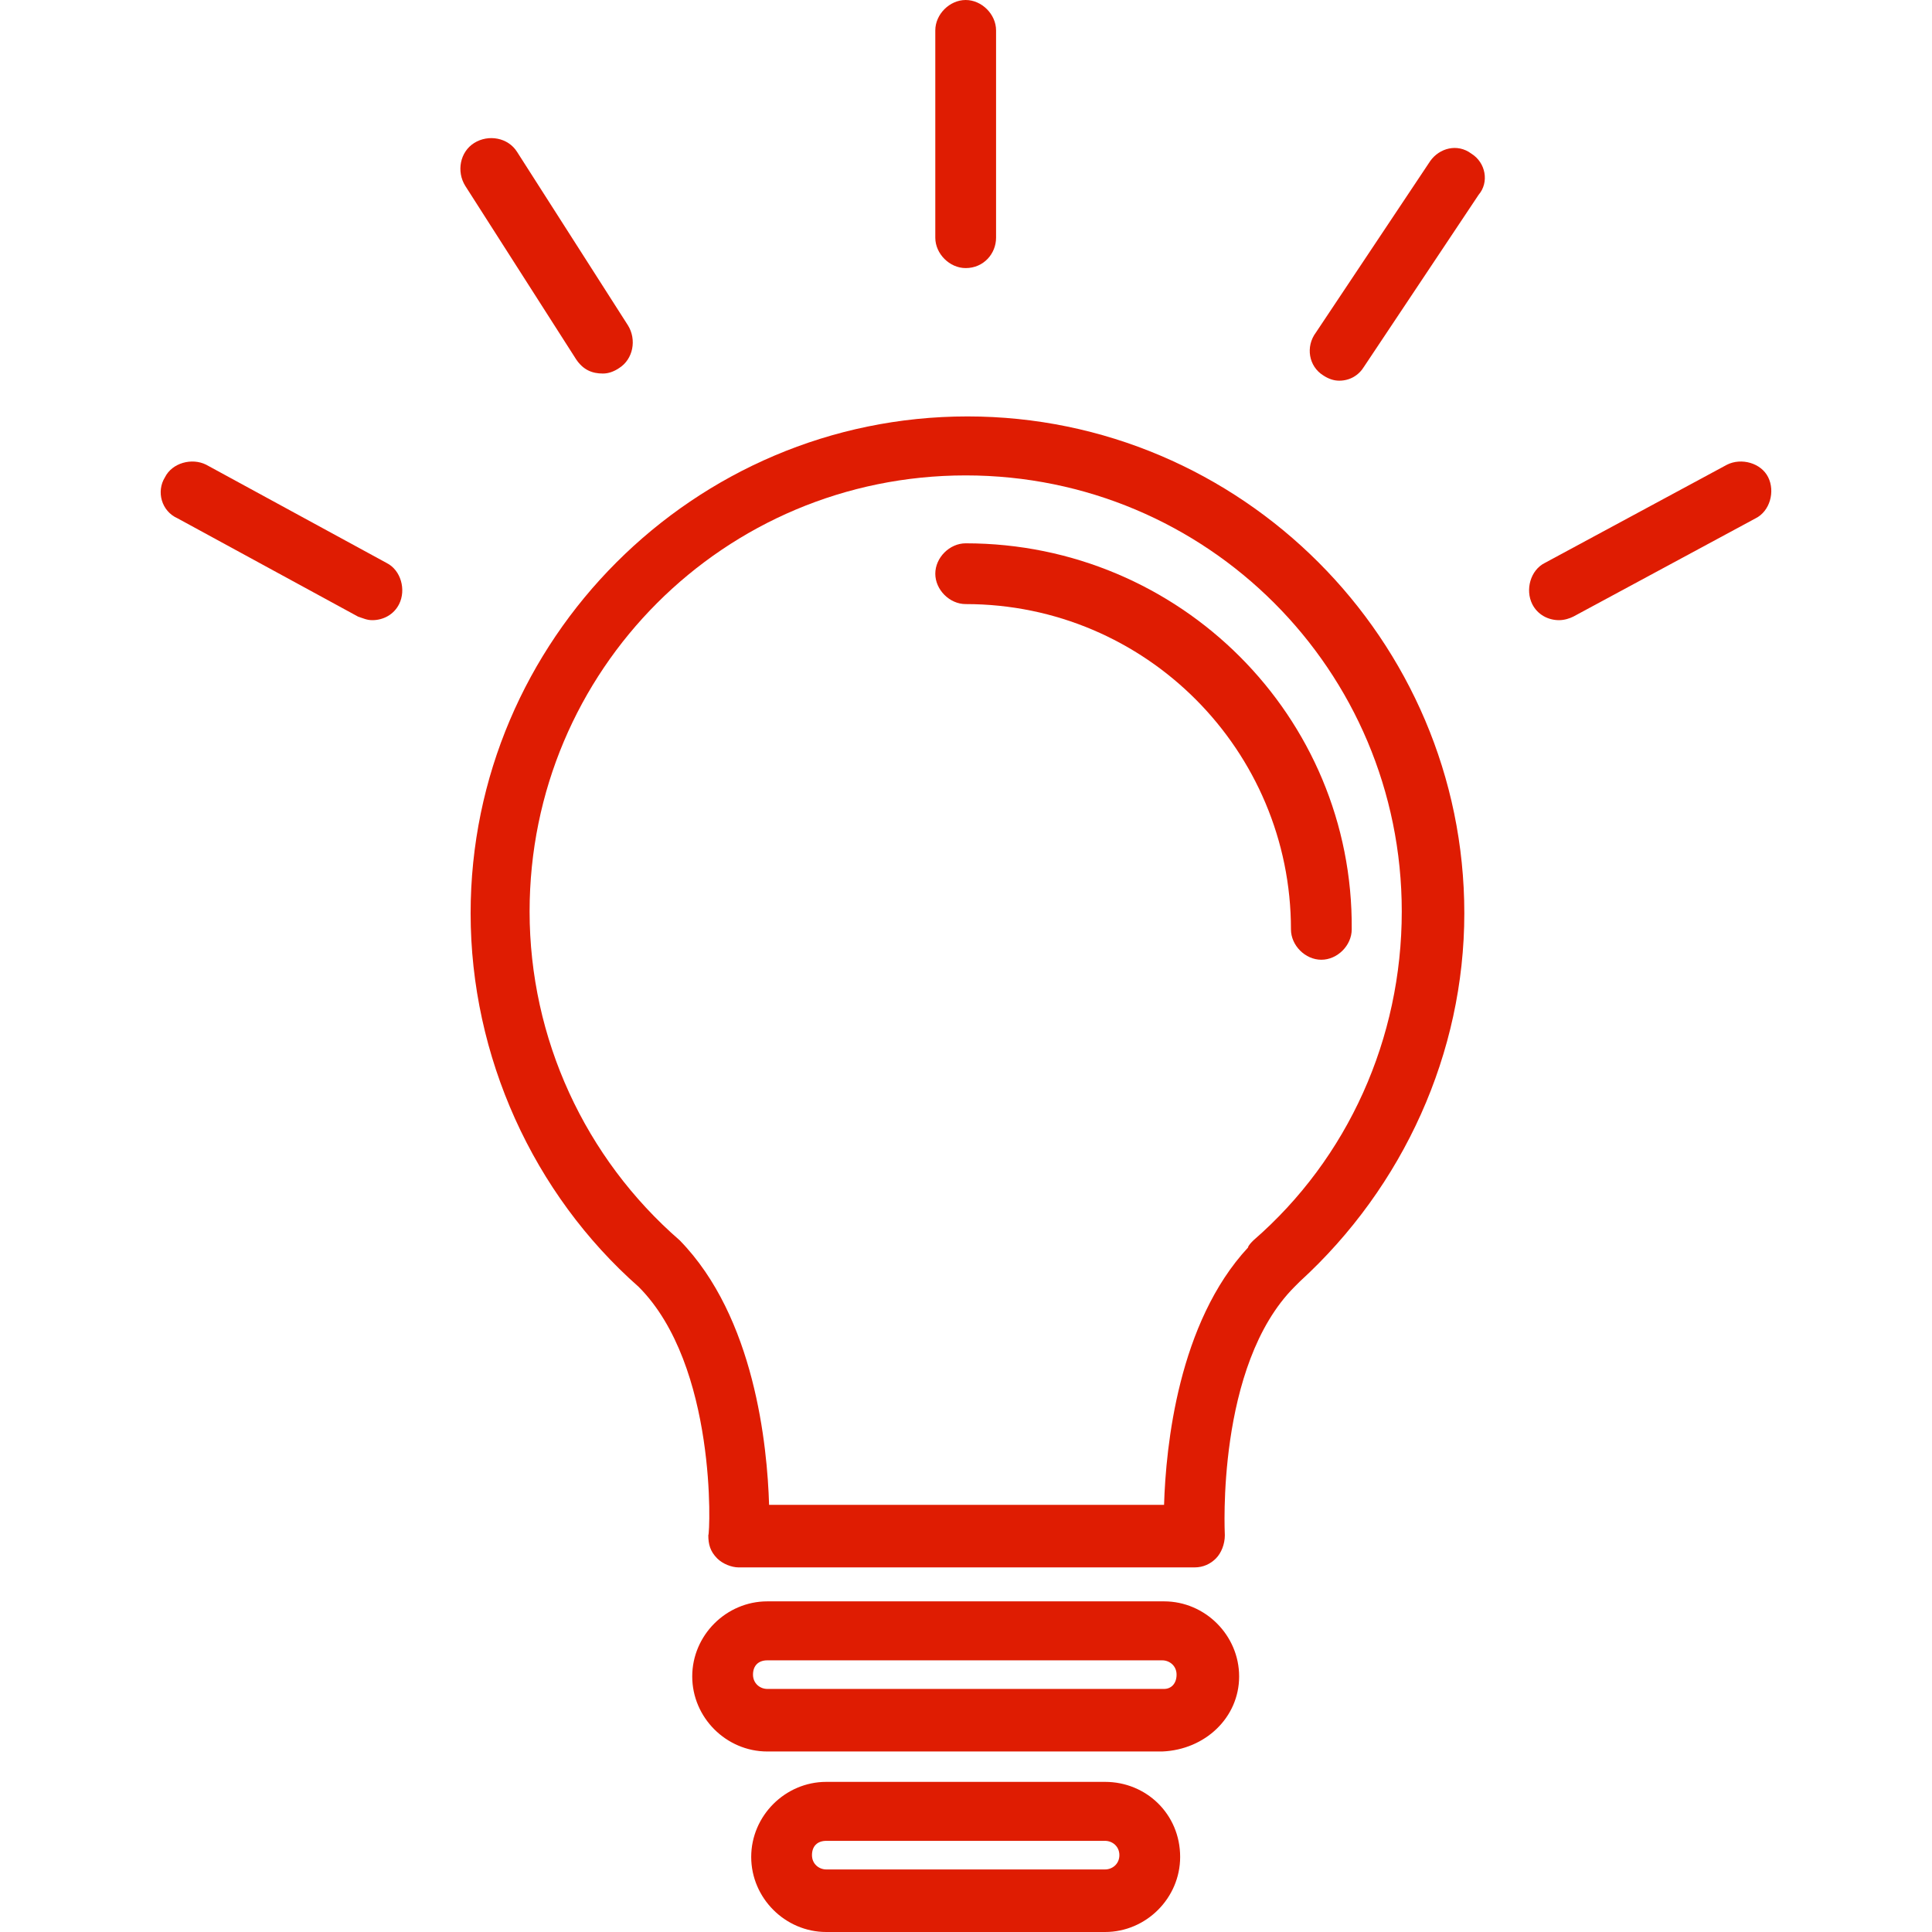 <?xml version="1.0" encoding="UTF-8"?> <svg xmlns="http://www.w3.org/2000/svg" width="512" height="512" viewBox="0 0 512 512" fill="none"> <g clip-path="url(#clip0_351_46)"> <path d="M256.389 110.357C183.923 110.357 124.719 169.562 124.719 242.028C124.719 279.919 141.296 316.389 169.24 341.018C190.08 361.858 188.186 406.38 187.712 406.853C187.712 409.221 188.186 411.116 190.08 413.011C191.501 414.431 193.87 415.379 195.764 415.379H316.541C318.909 415.379 320.804 414.431 322.225 413.011C323.646 411.59 324.593 409.221 324.593 406.853C324.593 406.38 322.225 361.858 343.065 341.018C343.538 340.544 344.012 340.071 344.486 339.597C371.956 314.494 388.06 278.972 388.06 242.028C388.06 169.562 328.856 110.357 256.389 110.357ZM332.171 328.703C331.697 329.177 330.75 330.124 330.75 330.598C312.278 350.491 308.963 383.171 308.489 398.801H203.816C203.342 383.171 200.027 349.07 180.134 328.703C155.031 306.916 140.349 275.183 140.349 241.554C140.349 177.614 191.975 125.987 255.916 125.987C319.857 125.987 371.483 177.614 371.483 241.554C371.483 275.183 357.274 306.916 332.171 328.703Z" fill="#DF1C02"></path> <path d="M255.915 143.985C251.652 143.985 247.863 147.774 247.863 152.037C247.863 156.3 251.652 160.089 255.915 160.089C303.752 160.089 342.117 198.927 342.117 246.291C342.117 250.553 345.906 254.342 350.169 254.342C354.431 254.342 358.22 250.553 358.22 246.291C358.694 189.928 312.751 143.985 255.915 143.985Z" fill="#DF1C02"></path> <path d="M308.489 424.377H203.342C192.448 424.377 183.449 433.376 183.449 444.27C183.449 455.163 192.448 464.162 203.342 464.162H308.015C319.383 463.689 328.382 455.163 328.382 444.27C328.382 433.376 319.383 424.377 308.489 424.377ZM308.489 447.585H203.342C201.447 447.585 199.553 446.164 199.553 443.796C199.553 441.428 200.974 440.007 203.342 440.007H308.015C309.91 440.007 311.804 441.428 311.804 443.796C311.804 446.164 310.384 447.585 308.489 447.585Z" fill="#DF1C02"></path> <path d="M292.858 472.215H218.971C208.077 472.215 199.078 481.214 199.078 492.108C199.078 503.001 208.077 512 218.971 512H292.858C303.752 512 312.751 503.001 312.751 492.108C312.751 480.74 303.752 472.215 292.858 472.215ZM292.858 495.423H218.971C217.076 495.423 215.182 494.002 215.182 491.634C215.182 489.266 216.603 487.845 218.971 487.845H292.858C294.752 487.845 296.647 489.266 296.647 491.634C296.647 494.002 294.752 495.423 292.858 495.423Z" fill="#DF1C02"></path> <path d="M255.915 71.045C260.651 71.045 263.967 67.256 263.967 62.993V8.052C263.967 3.789 260.178 0 255.915 0C251.652 0 247.863 3.789 247.863 8.052V62.993C247.863 67.256 251.652 71.045 255.915 71.045Z" fill="#DF1C02"></path> <path d="M389.952 40.733C386.163 37.891 381.427 39.312 379.059 42.627L348.746 88.096C345.904 91.885 346.852 97.095 350.641 99.463C352.062 100.411 353.482 100.884 354.903 100.884C357.745 100.884 360.113 99.463 361.534 97.095L391.847 51.626C394.689 48.311 393.742 43.101 389.952 40.733Z" fill="#DF1C02"></path> <path d="M159.769 98.99C161.19 98.99 162.611 98.516 164.032 97.569C167.821 95.201 168.768 89.991 166.4 86.201L137.034 40.259C134.666 36.47 129.456 35.523 125.667 37.891C121.878 40.259 120.931 45.469 123.299 49.258L152.664 95.201C154.559 98.042 156.927 98.99 159.769 98.99Z" fill="#DF1C02"></path> <path d="M102.458 149.195L54.62 123.145C50.831 121.251 45.621 122.671 43.727 126.461C41.359 130.25 42.779 135.46 47.042 137.354L94.879 163.404C96.3 163.878 97.248 164.351 98.668 164.351C101.51 164.351 104.352 162.93 105.773 160.089C107.668 156.3 106.247 151.09 102.458 149.195Z" fill="#DF1C02"></path> <path d="M468.578 126.461C466.684 122.671 461.474 121.251 457.684 123.145L409.374 149.195C405.585 151.09 404.164 156.3 406.058 160.089C407.479 162.93 410.321 164.351 413.163 164.351C414.584 164.351 416.005 163.878 416.952 163.404L465.263 137.354C469.052 135.46 470.473 130.25 468.578 126.461Z" fill="#DF1C02"></path> </g> <defs> <clipPath id="clip0_351_46"> <rect width="512" height="512" fill="white"></rect> </clipPath> </defs> </svg> 